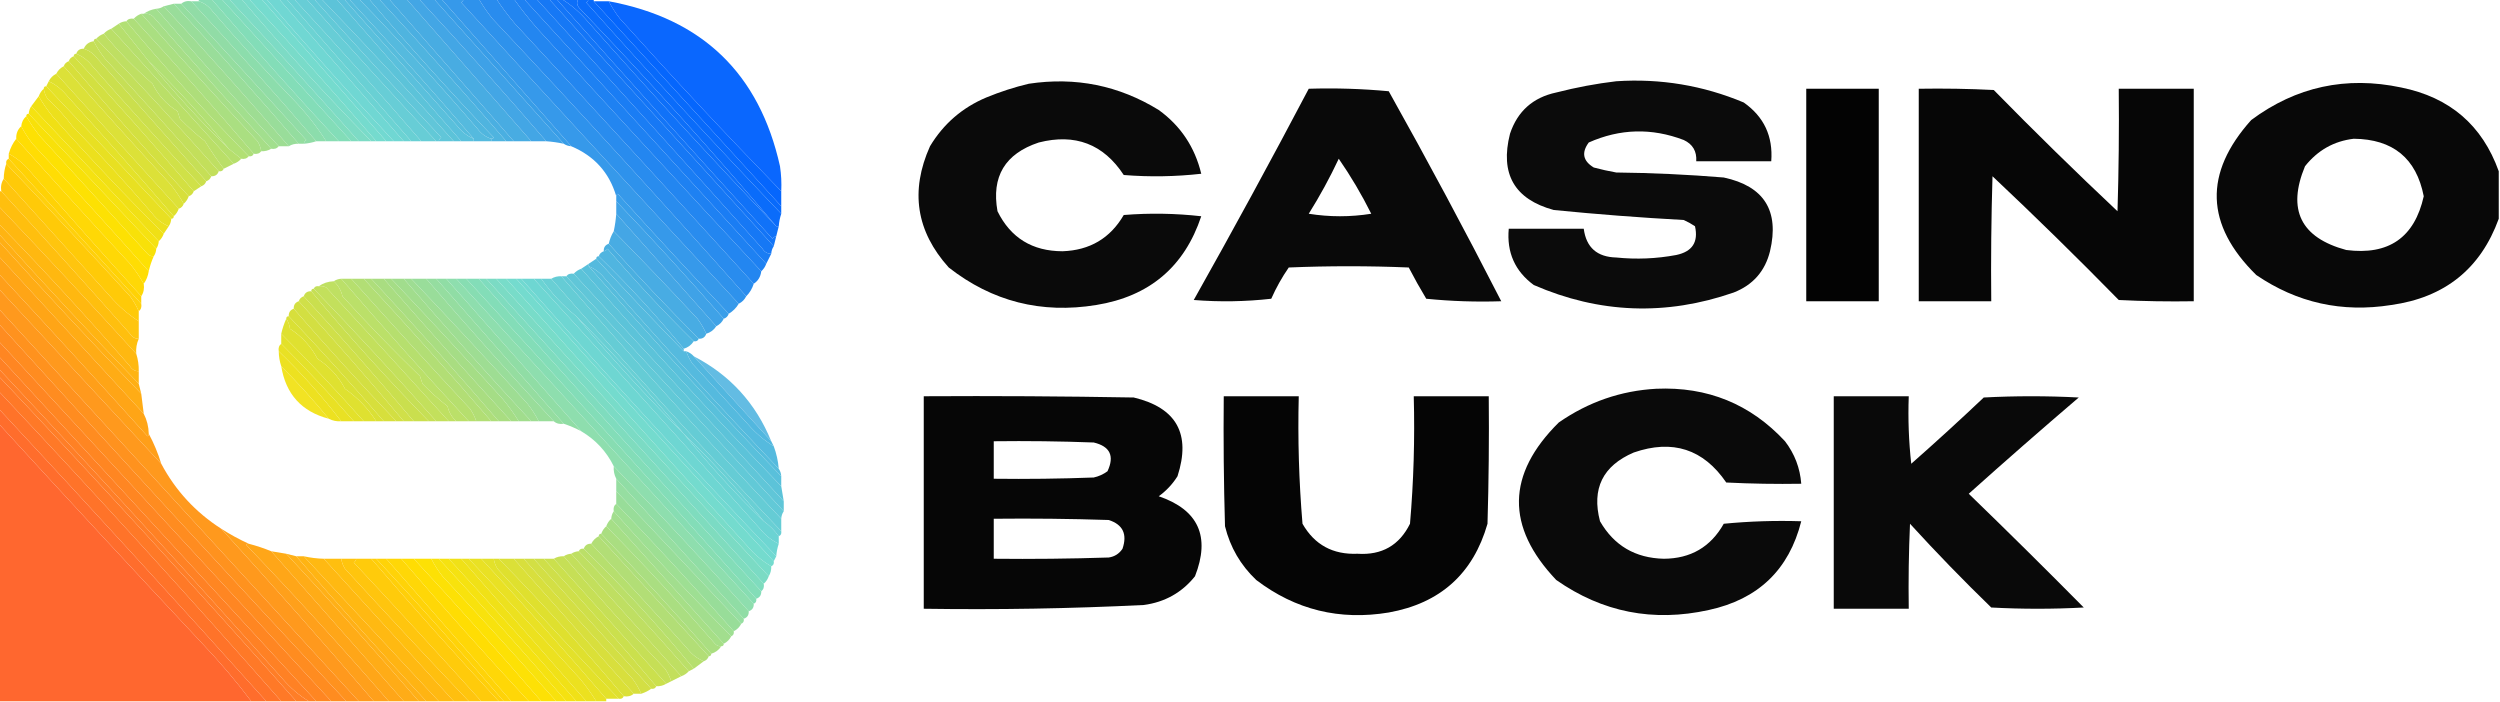 <svg width="1000" height="281" viewBox="0 0 1000 281" fill="none" xmlns="http://www.w3.org/2000/svg">
<g clip-path="url(#clip0_1631_16)">
<path opacity="0.983" fill-rule="evenodd" clip-rule="evenodd" d="M79.5 0.5C79.5 0.167 79.5 -0.167 79.5 -0.5C81.167 -0.5 82.833 -0.5 84.5 -0.5C101.129 18.798 118.129 37.798 135.5 56.5C133.833 56.5 132.167 56.5 130.5 56.5C126.618 50.439 122.118 44.773 117 39.5C105.965 28.133 95.298 16.466 85 4.5C83.549 2.536 81.716 1.203 79.5 0.5Z" fill="#87DCB2"/>
<path opacity="0.994" fill-rule="evenodd" clip-rule="evenodd" d="M84.5 -0.5C85.833 -0.5 87.167 -0.5 88.5 -0.5C105.89 18.552 123.223 37.552 140.5 56.5C138.833 56.5 137.167 56.5 135.5 56.5C118.129 37.798 101.129 18.798 84.5 -0.5Z" fill="#83DDB8"/>
<path opacity="0.99" fill-rule="evenodd" clip-rule="evenodd" d="M88.5 -0.5C89.5 -0.5 90.5 -0.5 91.5 -0.5C109.048 18.228 126.381 37.228 143.5 56.5C142.5 56.5 141.5 56.5 140.5 56.5C123.223 37.552 105.89 18.552 88.5 -0.5Z" fill="#7FDCBE"/>
<path opacity="0.982" fill-rule="evenodd" clip-rule="evenodd" d="M91.5 -0.5C93.167 -0.5 94.833 -0.5 96.5 -0.5C113.152 19.151 130.485 38.151 148.5 56.5C146.833 56.5 145.167 56.5 143.5 56.5C126.381 37.228 109.048 18.228 91.5 -0.5Z" fill="#7BDBC4"/>
<path opacity="0.991" fill-rule="evenodd" clip-rule="evenodd" d="M96.5 -0.5C97.5 -0.5 98.5 -0.5 99.5 -0.5C116.871 18.202 133.871 37.202 150.5 56.5C149.833 56.5 149.167 56.5 148.5 56.5C130.485 38.151 113.152 19.151 96.5 -0.5Z" fill="#78DBC9"/>
<path opacity="0.986" fill-rule="evenodd" clip-rule="evenodd" d="M99.5 -0.5C101.167 -0.5 102.833 -0.5 104.5 -0.5C121.167 18.5 137.833 37.5 154.5 56.5C153.167 56.5 151.833 56.5 150.5 56.5C133.871 37.202 116.871 18.202 99.5 -0.5Z" fill="#74DBCE"/>
<path opacity="0.985" fill-rule="evenodd" clip-rule="evenodd" d="M104.5 -0.5C105.167 -0.5 105.833 -0.5 106.5 -0.5C123.129 18.798 140.129 37.798 157.5 56.5C156.5 56.5 155.5 56.5 154.5 56.5C137.833 37.5 121.167 18.5 104.5 -0.5Z" fill="#71D9D1"/>
<path opacity="0.988" fill-rule="evenodd" clip-rule="evenodd" d="M106.5 -0.5C108.167 -0.5 109.833 -0.5 111.5 -0.5C128.167 18.5 144.833 37.5 161.5 56.5C160.167 56.5 158.833 56.5 157.5 56.5C140.129 37.798 123.129 18.798 106.5 -0.5Z" fill="#6ED6D2"/>
<path opacity="0.986" fill-rule="evenodd" clip-rule="evenodd" d="M111.5 -0.5C112.5 -0.5 113.5 -0.5 114.5 -0.5C131.167 18.5 147.833 37.5 164.5 56.5C163.5 56.5 162.5 56.5 161.5 56.5C144.833 37.5 128.167 18.5 111.5 -0.5Z" fill="#6BD3D3"/>
<path opacity="0.986" fill-rule="evenodd" clip-rule="evenodd" d="M114.5 -0.5C115.5 -0.5 116.5 -0.5 117.5 -0.5C134.871 18.202 151.871 37.202 168.5 56.5C167.167 56.5 165.833 56.5 164.5 56.5C147.833 37.5 131.167 18.5 114.5 -0.5Z" fill="#68D0D4"/>
<path opacity="0.984" fill-rule="evenodd" clip-rule="evenodd" d="M117.5 -0.5C119.167 -0.5 120.833 -0.5 122.5 -0.5C139.619 18.772 156.952 37.772 174.5 56.5C172.5 56.5 170.5 56.5 168.5 56.5C151.871 37.202 134.871 18.202 117.5 -0.5Z" fill="#65CCD5"/>
<path opacity="0.993" fill-rule="evenodd" clip-rule="evenodd" d="M122.5 -0.5C123.5 -0.5 124.5 -0.5 125.5 -0.5C142.294 18.13 159.294 36.63 176.5 55C175.944 55.383 175.611 55.883 175.5 56.5C175.167 56.5 174.833 56.5 174.5 56.5C156.952 37.772 139.619 18.772 122.5 -0.5Z" fill="#62C9D7"/>
<path opacity="0.983" fill-rule="evenodd" clip-rule="evenodd" d="M125.5 -0.5C126.5 -0.5 127.5 -0.5 128.5 -0.5C146.534 18.199 164.201 37.199 181.5 56.5C179.5 56.5 177.5 56.5 175.5 56.5C175.611 55.883 175.944 55.383 176.5 55C159.294 36.63 142.294 18.13 125.5 -0.5Z" fill="#5FC5D8"/>
<path opacity="0.991" fill-rule="evenodd" clip-rule="evenodd" d="M128.5 -0.5C130.5 -0.5 132.5 -0.5 134.5 -0.5C151.167 18.5 167.833 37.5 184.5 56.5C183.5 56.5 182.5 56.5 181.5 56.5C164.201 37.199 146.534 18.199 128.5 -0.5Z" fill="#5BC2D9"/>
<path opacity="0.983" fill-rule="evenodd" clip-rule="evenodd" d="M134.5 -0.5C135.5 -0.5 136.5 -0.5 137.5 -0.5C152.659 16.468 167.826 33.468 183 50.5C184.777 52.79 186.944 54.457 189.5 55.5C189.5 55.833 189.5 56.167 189.5 56.5C187.833 56.5 186.167 56.5 184.5 56.5C167.833 37.5 151.167 18.5 134.5 -0.5Z" fill="#58BFDB"/>
<path opacity="0.996" fill-rule="evenodd" clip-rule="evenodd" d="M137.5 -0.5C138.167 -0.5 138.833 -0.5 139.5 -0.5C156.538 17.869 173.204 36.535 189.5 55.5C186.944 54.457 184.777 52.79 183 50.5C167.826 33.468 152.659 16.468 137.5 -0.5Z" fill="#56BCDC"/>
<path opacity="0.984" fill-rule="evenodd" clip-rule="evenodd" d="M139.5 -0.5C140.833 -0.5 142.167 -0.5 143.5 -0.5C159.808 16.312 175.641 33.645 191 51.5C192.451 53.464 194.284 54.797 196.5 55.5C196.5 55.833 196.5 56.167 196.5 56.5C194.167 56.5 191.833 56.5 189.5 56.5C189.5 56.167 189.5 55.833 189.5 55.5C173.204 36.535 156.538 17.869 139.5 -0.5Z" fill="#53B9DD"/>
<path opacity="0.993" fill-rule="evenodd" clip-rule="evenodd" d="M143.5 -0.5C144.833 -0.5 146.167 -0.5 147.5 -0.5C163.567 18.408 180.234 36.908 197.5 55C197.272 55.399 196.938 55.565 196.5 55.5C194.284 54.797 192.451 53.464 191 51.5C175.641 33.645 159.808 16.312 143.5 -0.5Z" fill="#50B6DE"/>
<path opacity="0.987" fill-rule="evenodd" clip-rule="evenodd" d="M147.5 -0.5C148.833 -0.5 150.167 -0.5 151.5 -0.5C168.893 18.222 185.893 37.222 202.5 56.5C200.5 56.5 198.5 56.5 196.5 56.5C196.5 56.167 196.5 55.833 196.5 55.5C196.938 55.565 197.272 55.399 197.5 55C180.234 36.908 163.567 18.408 147.5 -0.5Z" fill="#4DB3DF"/>
<path opacity="0.994" fill-rule="evenodd" clip-rule="evenodd" d="M151.5 -0.5C152.833 -0.5 154.167 -0.5 155.5 -0.5C172.167 18.5 188.833 37.5 205.5 56.5C204.5 56.5 203.5 56.5 202.5 56.5C185.893 37.222 168.893 18.222 151.5 -0.5Z" fill="#4AAFE1"/>
<path opacity="0.987" fill-rule="evenodd" clip-rule="evenodd" d="M155.5 -0.5C157.833 -0.5 160.167 -0.5 162.5 -0.5C179.167 18.5 195.833 37.5 212.5 56.5C210.167 56.5 207.833 56.5 205.5 56.5C188.833 37.5 172.167 18.5 155.5 -0.5Z" fill="#46ABE2"/>
<path opacity="0.988" fill-rule="evenodd" clip-rule="evenodd" d="M162.5 -0.5C164.167 -0.5 165.833 -0.5 167.5 -0.5C184.893 18.222 201.893 37.222 218.5 56.5C216.5 56.5 214.5 56.5 212.5 56.5C195.833 37.5 179.167 18.5 162.5 -0.5Z" fill="#41A5E4"/>
<path opacity="0.988" fill-rule="evenodd" clip-rule="evenodd" d="M167.5 -0.5C169.5 -0.5 171.5 -0.5 173.5 -0.5C190.833 18.833 208.167 38.167 225.5 57.5C223.194 57.007 220.861 56.674 218.5 56.5C201.893 37.222 184.893 18.222 167.5 -0.5Z" fill="#3CA0E6"/>
<path opacity="0.994" fill-rule="evenodd" clip-rule="evenodd" d="M173.5 -0.5C174.5 -0.5 175.5 -0.5 176.5 -0.5C193.811 19.147 211.144 38.814 228.5 58.5C227.391 58.443 226.391 58.11 225.5 57.5C208.167 38.167 190.833 18.833 173.5 -0.5Z" fill="#389DE7"/>
<path opacity="0.988" fill-rule="evenodd" clip-rule="evenodd" d="M176.5 -0.5C179.5 -0.5 182.5 -0.5 185.5 -0.5C185.389 0.117 185.056 0.617 184.5 1C221.366 41.363 258.366 81.53 295.5 121.5C294.5 123.167 293.167 124.5 291.5 125.5C276.866 110.03 262.366 94.363 248 78.5C247.31 77.262 246.81 77.262 246.5 78.5C243.724 69.051 237.724 62.384 228.5 58.5C211.144 38.814 193.811 19.147 176.5 -0.5Z" fill="#3498E9"/>
<path opacity="0.997" fill-rule="evenodd" clip-rule="evenodd" d="M185.5 -0.5C187.5 -0.5 189.5 -0.5 191.5 -0.5C193.087 2.268 194.92 4.935 197 7.5C231.408 44.071 265.242 81.071 298.5 118.5C297.833 119.833 296.833 120.833 295.5 121.5C258.366 81.53 221.366 41.363 184.5 1C185.056 0.617 185.389 0.117 185.5 -0.5Z" fill="#2E92EC"/>
<path opacity="0.996" fill-rule="evenodd" clip-rule="evenodd" d="M191.5 -0.5C193.833 -0.5 196.167 -0.5 198.5 -0.5C200.759 2.938 203.259 6.271 206 9.5C238.039 44.037 269.873 78.704 301.5 113.5C300.89 115.434 299.89 117.101 298.5 118.5C265.242 81.071 231.408 44.071 197 7.5C194.92 4.935 193.087 2.268 191.5 -0.5Z" fill="#298CEE"/>
<path opacity="0.995" fill-rule="evenodd" clip-rule="evenodd" d="M198.5 -0.5C200.833 -0.5 203.167 -0.5 205.5 -0.5C208.429 3.606 211.596 7.606 215 11.5C244.699 44.03 274.533 76.363 304.5 108.5C304.25 110.674 303.25 112.341 301.5 113.5C269.873 78.704 238.039 44.037 206 9.5C203.259 6.271 200.759 2.938 198.5 -0.5Z" fill="#2386F0"/>
<path opacity="0.996" fill-rule="evenodd" clip-rule="evenodd" d="M205.5 -0.5C206.833 -0.5 208.167 -0.5 209.5 -0.5C241.862 34.859 274.195 70.193 306.5 105.5C306.068 106.71 305.401 107.71 304.5 108.5C274.533 76.363 244.699 44.03 215 11.5C211.596 7.606 208.429 3.606 205.5 -0.5Z" fill="#1E81F2"/>
<path opacity="0.995" fill-rule="evenodd" clip-rule="evenodd" d="M209.5 -0.5C211.167 -0.5 212.833 -0.5 214.5 -0.5C244.829 32.664 274.996 65.997 305 99.5C305.816 100.823 306.983 101.489 308.5 101.5C307.833 102.833 307.167 104.167 306.5 105.5C274.195 70.193 241.862 34.859 209.5 -0.5Z" fill="#1A7DF4"/>
<path opacity="0.994" fill-rule="evenodd" clip-rule="evenodd" d="M214.5 -0.5C216.167 -0.5 217.833 -0.5 219.5 -0.5C249.528 32.526 279.528 65.526 309.5 98.5C308.89 99.391 308.557 100.391 308.5 101.5C306.983 101.489 305.816 100.823 305 99.5C274.996 65.997 244.829 32.664 214.5 -0.5Z" fill="#1678F5"/>
<path opacity="0.994" fill-rule="evenodd" clip-rule="evenodd" d="M219.5 -0.5C220.5 -0.5 221.5 -0.5 222.5 -0.5C251.084 31.625 279.918 63.625 309 95.5C309.383 94.944 309.883 94.611 310.5 94.5C310.167 95.833 309.833 97.167 309.5 98.5C279.528 65.526 249.528 32.526 219.5 -0.5Z" fill="#1375F7"/>
<path opacity="0.998" fill-rule="evenodd" clip-rule="evenodd" d="M222.5 -0.5C223.167 -0.5 223.833 -0.5 224.5 -0.5C228.374 1.859 231.874 4.859 235 8.5C259.665 36.33 284.831 63.663 310.5 90.5C310.833 90.5 311.167 90.5 311.5 90.5C311.167 91.833 310.833 93.167 310.5 94.5C309.883 94.611 309.383 94.944 309 95.5C279.918 63.625 251.084 31.625 222.5 -0.5Z" fill="#1072F8"/>
<path opacity="0.993" fill-rule="evenodd" clip-rule="evenodd" d="M231.501 -0.5C232.834 -0.5 234.168 -0.5 235.501 -0.5C235.39 0.117 235.057 0.617 234.501 1C259.999 29.663 285.999 57.83 312.501 85.5C311.963 87.117 311.63 88.784 311.501 90.5C311.168 90.5 310.834 90.5 310.501 90.5C285.303 60.793 259.137 31.793 232.001 3.5C230.667 2.122 230.5 0.789 231.501 -0.5Z" fill="#0A6CFA"/>
<path opacity="0.991" fill-rule="evenodd" clip-rule="evenodd" d="M235.5 -0.5C236.167 -0.5 236.833 -0.5 237.5 -0.5C237.5 -0.167 237.5 0.167 237.5 0.5C262.528 27.859 287.528 55.193 312.5 82.5C312.5 83.5 312.5 84.5 312.5 85.5C285.998 57.83 259.998 29.663 234.5 1C235.056 0.617 235.389 0.117 235.5 -0.5Z" fill="#0769FB"/>
<path opacity="0.995" fill-rule="evenodd" clip-rule="evenodd" d="M76.5 0.5C77.5 0.5 78.5 0.5 79.5 0.5C81.716 1.203 83.549 2.536 85 4.5C95.298 16.466 105.965 28.133 117 39.5C122.118 44.773 126.618 50.439 130.5 56.5C129.167 56.5 127.833 56.5 126.5 56.5C110.204 37.535 93.537 18.869 76.5 0.5Z" fill="#8CDDAC"/>
<path opacity="0.991" fill-rule="evenodd" clip-rule="evenodd" d="M237.5 0.5C239.5 0.5 241.5 0.5 243.5 0.5C244.75 2.932 246.25 5.266 248 7.5C269.052 30.955 290.552 53.955 312.5 76.5C312.5 78.5 312.5 80.5 312.5 82.5C287.528 55.193 262.528 27.859 237.5 0.5Z" fill="#0465FD"/>
<path opacity="0.96" fill-rule="evenodd" clip-rule="evenodd" d="M243.5 0.5C280.918 7.418 303.751 29.419 312 66.5C312.498 69.817 312.665 73.15 312.5 76.5C290.552 53.955 269.052 30.955 248 7.5C246.25 5.266 244.75 2.932 243.5 0.5Z" fill="#0061FE"/>
<path opacity="0.991" fill-rule="evenodd" clip-rule="evenodd" d="M69.5 1.5C86.537 19.869 103.204 38.535 119.5 57.5C118.041 57.433 116.708 57.766 115.5 58.5C99.204 39.535 82.537 20.869 65.5 2.5C66.833 2.167 68.167 1.833 69.5 1.5Z" fill="#98DD99"/>
<path opacity="0.997" fill-rule="evenodd" clip-rule="evenodd" d="M69.5 1.5C70.5 1.5 71.5 1.5 72.5 1.5C89.267 19.498 105.933 37.665 122.5 56C121.944 56.383 121.611 56.883 121.5 57.5C120.833 57.5 120.167 57.5 119.5 57.5C103.204 38.535 86.537 19.869 69.5 1.5Z" fill="#94DD9F"/>
<path opacity="0.991" fill-rule="evenodd" clip-rule="evenodd" d="M72.5 1.5C73.568 0.565 74.901 0.232 76.5 0.5C93.537 18.869 110.204 37.535 126.5 56.5C124.883 57.038 123.216 57.371 121.5 57.5C121.611 56.882 121.944 56.382 122.5 56C105.933 37.665 89.267 19.498 72.5 1.5Z" fill="#90DCA5"/>
<path opacity="0.983" fill-rule="evenodd" clip-rule="evenodd" d="M62.5 3.5C78.462 22.131 94.796 40.464 111.5 58.5C110.791 59.404 109.791 59.737 108.5 59.5C92.837 42.336 77.337 25.002 62 7.5C60.89 5.963 59.39 5.296 57.5 5.5C58.93 4.463 60.597 3.796 62.5 3.5Z" fill="#A1DE8C"/>
<path opacity="0.99" fill-rule="evenodd" clip-rule="evenodd" d="M65.5 2.5C82.537 20.869 99.204 39.535 115.5 58.5C114.167 58.5 112.833 58.5 111.5 58.5C94.796 40.464 78.462 22.131 62.5 3.5C63.609 3.443 64.609 3.11 65.5 2.5Z" fill="#9DDD92"/>
<path opacity="0.992" fill-rule="evenodd" clip-rule="evenodd" d="M56.5 5.501C56.833 5.501 57.167 5.501 57.5 5.501C59.39 5.297 60.89 5.964 62 7.501C77.337 25.003 92.837 42.336 108.5 59.501C107.292 60.235 105.959 60.568 104.5 60.501C104.291 59.079 103.791 57.745 103 56.501C87.293 39.63 71.793 22.63 56.5 5.501Z" fill="#A5DD86"/>
<path opacity="0.988" fill-rule="evenodd" clip-rule="evenodd" d="M56.5 5.5C71.793 22.63 87.293 39.63 103 56.5C103.791 57.745 104.291 59.078 104.5 60.5C103.791 61.404 102.791 61.737 101.5 61.5C85.871 43.203 69.871 25.203 53.5 7.5C54.291 6.599 55.291 5.932 56.5 5.5Z" fill="#A9DE80"/>
<path opacity="0.991" fill-rule="evenodd" clip-rule="evenodd" d="M50.5 8.5C51.209 7.596 52.209 7.262 53.5 7.5C69.871 25.202 85.871 43.202 101.5 61.5C101.158 62.338 100.492 62.671 99.5 62.5C82.402 45.075 66.069 27.075 50.5 8.5Z" fill="#ADDE79"/>
<path opacity="0.992" fill-rule="evenodd" clip-rule="evenodd" d="M50.5 8.5C66.069 27.075 82.402 45.075 99.5 62.5C98.791 63.404 97.791 63.737 96.5 63.5C94.833 62.167 93.167 60.833 91.5 59.5C81.564 47.228 70.898 35.562 59.5 24.5C55.524 19.519 51.524 14.519 47.5 9.5C48.391 8.89 49.391 8.557 50.5 8.5Z" fill="#B1DF73"/>
<path fill-rule="evenodd" clip-rule="evenodd" d="M224.5 -0.5C226.833 -0.5 229.167 -0.5 231.5 -0.5C230.499 0.789 230.666 2.122 232 3.5C259.136 31.793 285.302 60.793 310.5 90.5C284.831 63.663 259.665 36.33 235 8.5C231.874 4.859 228.374 1.859 224.5 -0.5Z" fill="#0D6FF9"/>
<path opacity="0.989" fill-rule="evenodd" clip-rule="evenodd" d="M47.5 9.5C51.524 14.519 55.524 19.519 59.5 24.5C69.436 36.772 80.102 48.438 91.5 59.5C93.167 60.833 94.833 62.167 96.5 63.5C95.71 64.401 94.71 65.068 93.5 65.5C77.167 47.5 60.833 29.5 44.5 11.5C45.5 10.833 46.5 10.167 47.5 9.5Z" fill="#B6DF6C"/>
<path opacity="0.99" fill-rule="evenodd" clip-rule="evenodd" d="M44.5 11.5C60.833 29.5 77.167 47.5 93.5 65.5C92.167 66.167 90.833 66.833 89.5 67.5C86.878 64.022 84.378 60.355 82 56.5C78.478 53.734 75.145 50.734 72 47.5C71.667 46.5 71.333 45.5 71 44.5C66.589 41.759 63.256 38.092 61 33.5C53.912 27.265 47.412 20.598 41.5 13.5C42.291 12.599 43.291 11.932 44.5 11.5Z" fill="#BADF67"/>
<path opacity="0.986" fill-rule="evenodd" clip-rule="evenodd" d="M41.5 13.5C47.412 20.598 53.912 27.265 61 33.5C63.256 38.092 66.589 41.759 71 44.5C71.333 45.5 71.667 46.5 72 47.5C75.145 50.734 78.478 53.734 82 56.5C84.378 60.355 86.878 64.022 89.5 67.5C89.158 68.338 88.492 68.672 87.5 68.5C71.506 50.507 55.173 32.84 38.5 15.5C39.291 14.599 40.291 13.932 41.5 13.5Z" fill="#BEDF60"/>
<path opacity="0.991" fill-rule="evenodd" clip-rule="evenodd" d="M38.5 15.5C55.173 32.84 71.506 50.507 87.5 68.5C87.027 69.906 86.027 70.573 84.5 70.5C70.562 54.724 56.396 39.057 42 23.5C40.25 21.266 38.75 18.932 37.5 16.5C37.5 15.833 37.833 15.5 38.5 15.5Z" fill="#C2DF5A"/>
<path opacity="0.985" fill-rule="evenodd" clip-rule="evenodd" d="M37.5 16.5C38.75 18.932 40.25 21.266 42 23.5C56.396 39.057 70.562 54.724 84.5 70.5C84.167 71.5 83.5 72.167 82.5 72.5C68.015 56.23 53.515 39.897 39 23.5C37.549 21.536 35.716 20.203 33.5 19.5C34.262 17.738 35.596 16.738 37.5 16.5Z" fill="#C6DF54"/>
<path opacity="0.998" fill-rule="evenodd" clip-rule="evenodd" d="M33.5 19.502C35.716 20.204 37.549 21.537 39 23.502C53.515 39.898 68.015 56.231 82.5 72.501C82.167 73.501 81.5 74.168 80.5 74.501C65.774 58.722 51.274 42.722 37 26.502C35.223 24.212 33.056 22.545 30.5 21.502C30.973 20.095 31.973 19.428 33.5 19.502Z" fill="#CBDF4D"/>
<path opacity="0.992" fill-rule="evenodd" clip-rule="evenodd" d="M30.5 21.5C33.056 22.543 35.223 24.21 37 26.5C51.274 42.721 65.774 58.721 80.5 74.5C79.5 75.167 78.5 75.833 77.5 76.5C61.894 58.222 45.894 40.222 29.5 22.5C29.5 21.833 29.833 21.5 30.5 21.5Z" fill="#CFE047"/>
<path fill-rule="evenodd" clip-rule="evenodd" d="M29.5 22.5C45.894 40.222 61.894 58.222 77.5 76.5C77.167 77.5 76.5 78.167 75.5 78.5C59.106 60.778 43.106 42.778 27.5 24.5C27.833 23.5 28.5 22.833 29.5 22.5Z" fill="#D3E041"/>
<path opacity="0.993" fill-rule="evenodd" clip-rule="evenodd" d="M27.5 24.5C43.106 42.778 59.106 60.778 75.5 78.5C75.068 79.71 74.401 80.71 73.5 81.5C71.913 78.732 70.079 76.065 68 73.5C53.604 57.943 39.438 42.276 25.5 26.5C25.833 25.5 26.5 24.833 27.5 24.5Z" fill="#D7DF3B"/>
<path fill-rule="evenodd" clip-rule="evenodd" d="M59.5 24.5C70.898 35.562 81.564 47.228 91.5 59.5C80.102 48.438 69.436 36.772 59.5 24.5Z" fill="#B4DF6F"/>
<path opacity="0.983" fill-rule="evenodd" clip-rule="evenodd" d="M25.5 26.5C39.438 42.276 53.604 57.943 68 73.5C70.079 76.065 71.913 78.732 73.5 81.5C73.167 82.5 72.5 83.167 71.5 83.5C55.138 65.474 38.805 47.474 22.5 29.5C23.167 28.167 24.167 27.167 25.5 26.5Z" fill="#DBE035"/>
<path opacity="0.999" fill-rule="evenodd" clip-rule="evenodd" d="M22.5 29.5C38.805 47.474 55.138 65.474 71.5 83.5C71.068 84.71 70.401 85.71 69.5 86.5C55.583 70.375 41.417 54.375 27 38.5C24.894 35.882 22.394 33.882 19.5 32.5C20.167 31.167 21.167 30.167 22.5 29.5Z" fill="#DFE02E"/>
<path opacity="0.992" fill-rule="evenodd" clip-rule="evenodd" d="M19.5 32.5C22.394 33.882 24.894 35.882 27 38.5C41.417 54.375 55.583 70.375 69.5 86.5C69.5 87.167 69.167 87.5 68.5 87.5C51.833 69.833 35.167 52.167 18.5 34.5C18.833 33.833 19.167 33.167 19.5 32.5Z" fill="#E3E128"/>
<path opacity="0.955" fill-rule="evenodd" clip-rule="evenodd" d="M646.5 32.5C664.2 31.336 681.2 34.17 697.5 41C705.594 46.691 709.26 54.524 708.5 64.5C698.5 64.5 688.5 64.5 678.5 64.5C678.755 60.508 677.089 57.675 673.5 56C660.675 51.108 648.009 51.441 635.5 57C632.512 61.049 633.178 64.382 637.5 67C640.471 67.795 643.471 68.461 646.5 69C660.865 69.153 675.198 69.82 689.5 71C705.659 74.474 711.826 84.307 708 100.5C706.025 108.477 701.192 113.977 693.5 117C666.407 126.42 639.741 125.42 613.5 114C605.979 108.451 602.646 100.951 603.5 91.5C613.5 91.5 623.5 91.5 633.5 91.5C634.48 98.974 638.813 102.807 646.5 103C654.555 103.822 662.555 103.488 670.5 102C676.917 100.657 679.417 96.824 678 90.5C676.581 89.54 675.081 88.707 673.5 88C656.152 87.053 638.819 85.72 621.5 84C605.761 79.704 599.928 69.537 604 53.5C607.007 44.495 613.173 38.995 622.5 37C630.541 34.941 638.541 33.441 646.5 32.5Z" fill="black"/>
<path opacity="0.96" fill-rule="evenodd" clip-rule="evenodd" d="M411.5 33.501C430.211 30.676 447.544 34.176 463.5 44.001C472.264 50.342 477.931 58.842 480.5 69.501C470.183 70.666 459.849 70.833 449.5 70.001C441.385 57.624 430.051 53.291 415.5 57.001C402.002 61.476 396.502 70.643 399 84.501C404.254 95.139 412.921 100.472 425 100.501C435.928 100.128 444.094 95.294 449.5 86.001C459.849 85.169 470.183 85.335 480.5 86.501C473.766 106.721 459.766 118.555 438.5 122.001C416.526 125.591 396.859 120.591 379.5 107.001C366.477 92.554 363.977 76.387 372 58.501C377.377 49.561 384.877 43.061 394.5 39.001C400.137 36.683 405.803 34.85 411.5 33.501Z" fill="black"/>
<path opacity="0.966" fill-rule="evenodd" clip-rule="evenodd" d="M999.499 68.5C999.499 74.834 999.499 81.167 999.499 87.5C992.241 107.502 977.908 119.002 956.499 122C936.821 125.133 918.821 121.133 902.499 110C882.103 89.923 881.437 69.256 900.499 48C918.454 34.67 938.454 30.337 960.499 35C979.916 38.931 992.916 50.098 999.499 68.5ZM941.499 55.5C957.207 55.658 966.541 63.325 969.499 78.5C965.809 95.026 955.476 102.192 938.499 100C920.282 95.067 914.782 83.9 921.999 66.5C927.069 60.106 933.569 56.439 941.499 55.5Z" fill="black"/>
<path opacity="0.996" fill-rule="evenodd" clip-rule="evenodd" d="M18.5 34.5C35.167 52.167 51.833 69.833 68.5 87.5C68.443 88.609 68.11 89.609 67.5 90.5C64.944 89.457 62.777 87.79 61 85.5C50.702 73.534 40.035 61.867 29 50.5C26.036 46.534 22.703 42.867 19 39.5C18.209 38.255 17.709 36.922 17.5 35.5C17.5 34.833 17.833 34.5 18.5 34.5Z" fill="#E8E022"/>
<path opacity="0.964" fill-rule="evenodd" clip-rule="evenodd" d="M523.5 35.499C534.187 35.167 544.854 35.501 555.5 36.499C571.054 64.278 586.054 92.278 600.5 120.499C590.478 120.831 580.478 120.498 570.5 119.499C568.04 115.413 565.707 111.246 563.5 106.999C547.5 106.332 531.5 106.332 515.5 106.999C512.787 110.923 510.453 115.09 508.5 119.499C498.183 120.665 487.849 120.831 477.5 119.999C493.239 92.018 508.573 63.852 523.5 35.499ZM535.5 63.499C540.311 70.44 544.644 77.773 548.5 85.499C540.167 86.833 531.833 86.833 523.5 85.499C527.958 78.385 531.958 71.052 535.5 63.499Z" fill="black"/>
<path opacity="0.988" fill-rule="evenodd" clip-rule="evenodd" d="M722.5 35.5C732.167 35.5 741.833 35.5 751.5 35.5C751.5 63.833 751.5 92.167 751.5 120.5C741.833 120.5 732.167 120.5 722.5 120.5C722.5 92.167 722.5 63.833 722.5 35.5Z" fill="black"/>
<path opacity="0.974" fill-rule="evenodd" clip-rule="evenodd" d="M767.5 35.5C777.506 35.333 787.506 35.5 797.5 36C813.695 52.529 830.195 68.696 847 84.5C847.5 68.17 847.667 51.837 847.5 35.5C857.5 35.5 867.5 35.5 877.5 35.5C877.5 63.833 877.5 92.167 877.5 120.5C867.494 120.666 857.494 120.5 847.5 120C830.972 103.138 814.138 86.638 797 70.5C796.5 87.163 796.333 103.83 796.5 120.5C786.833 120.5 777.167 120.5 767.5 120.5C767.5 92.167 767.5 63.833 767.5 35.5Z" fill="black"/>
<path opacity="0.99" fill-rule="evenodd" clip-rule="evenodd" d="M17.5 35.5C17.709 36.922 18.209 38.255 19 39.5C22.703 42.867 26.036 46.534 29 50.5C40.035 61.867 50.702 73.534 61 85.5C62.777 87.79 64.944 89.457 67.5 90.5C66.833 91.5 66.167 92.5 65.5 93.5C50.236 78.364 35.403 62.698 21 46.5C18.921 43.935 17.087 41.268 15.5 38.5C15.932 37.291 16.599 36.291 17.5 35.5Z" fill="#ECE01C"/>
<path opacity="0.993" fill-rule="evenodd" clip-rule="evenodd" d="M15.5 38.5C17.087 41.268 18.921 43.935 21 46.5C35.403 62.698 50.236 78.364 65.5 93.5C65.068 94.71 64.401 95.71 63.5 96.5C46.5 78.5 29.5 60.5 12.5 42.5C13.512 41.128 14.512 39.795 15.5 38.5Z" fill="#F0E015"/>
<path opacity="0.988" fill-rule="evenodd" clip-rule="evenodd" d="M12.5 42.5C29.5 60.5 46.5 78.5 63.5 96.5C63.443 97.609 63.11 98.609 62.5 99.5C45.5 81.5 28.5 63.5 11.5 45.5C11.557 44.391 11.89 43.391 12.5 42.5Z" fill="#F4E10F"/>
<path opacity="0.993" fill-rule="evenodd" clip-rule="evenodd" d="M11.5 45.5C28.5 63.5 45.5 81.5 62.5 99.5C62.443 100.609 62.11 101.609 61.5 102.5C60.504 102.586 59.671 102.252 59 101.5C44.667 85.833 30.333 70.167 16 54.5C13.921 51.935 12.087 49.268 10.5 46.5C10.5 45.833 10.833 45.5 11.5 45.5Z" fill="#F8E109"/>
<path opacity="0.991" fill-rule="evenodd" clip-rule="evenodd" d="M10.5 46.5C12.087 49.268 13.921 51.935 16 54.5C30.333 70.167 44.667 85.833 59 101.5C59.671 102.252 60.504 102.586 61.5 102.5C60.637 104.421 59.971 106.421 59.5 108.5C44.235 91.396 28.735 74.396 13 57.5C11.25 55.266 9.75 52.932 8.5 50.5C8.66 48.847 9.326 47.514 10.5 46.5Z" fill="#FDE102"/>
<path opacity="0.982" fill-rule="evenodd" clip-rule="evenodd" d="M8.5 50.5C9.75 52.932 11.25 55.266 13 57.5C28.735 74.396 44.234 91.396 59.5 108.5C59.204 110.403 58.537 112.07 57.5 113.5C55.912 110.732 54.079 108.065 52 105.5C36.626 88.963 21.46 72.296 6.5 55.5C6.402 53.447 7.068 51.78 8.5 50.5Z" fill="#FFDD01"/>
<path opacity="0.987" fill-rule="evenodd" clip-rule="evenodd" d="M6.5 55.5C21.46 72.296 36.627 88.963 52 105.5C54.08 108.065 55.913 110.732 57.5 113.5C57.785 115.415 57.451 117.081 56.5 118.5C41.503 102.002 26.67 85.335 12 68.5C9.564 65.553 6.731 63.22 3.5 61.5C4.13 59.25 5.13 57.25 6.5 55.5Z" fill="#FFD704"/>
<path opacity="0.993" fill-rule="evenodd" clip-rule="evenodd" d="M3.5 61.5C6.731 63.22 9.564 65.553 12 68.5C26.67 85.335 41.503 102.002 56.5 118.5C56.5 119.5 56.5 120.5 56.5 121.5C38.833 102.167 21.167 82.833 3.5 63.5C3.5 62.833 3.5 62.167 3.5 61.5Z" fill="#FFD205"/>
<path opacity="0.975" fill-rule="evenodd" clip-rule="evenodd" d="M3.501 63.5C21.168 82.833 38.834 102.167 56.501 121.5C56.738 122.791 56.405 123.791 55.501 124.5C54.589 122.405 53.422 120.405 52.001 118.5C35.635 100.636 19.134 82.97 2.501 65.5C2.329 64.508 2.663 63.842 3.501 63.5Z" fill="#FFCF07"/>
<path opacity="0.994" fill-rule="evenodd" clip-rule="evenodd" d="M2.5 65.5C19.134 82.97 35.634 100.636 52 118.5C53.421 120.405 54.588 122.405 55.5 124.5C55.5 125.833 55.5 127.167 55.5 128.5C51.263 125.772 47.429 122.439 44 118.5C29.826 102.801 15.659 87.135 1.5 71.5C1.517 69.435 1.85 67.435 2.5 65.5Z" fill="#FFCA08"/>
<path opacity="0.981" fill-rule="evenodd" clip-rule="evenodd" d="M1.501 71.5C15.66 87.135 29.827 102.801 44.001 118.5C47.43 122.439 51.263 125.772 55.501 128.5C55.501 130.833 55.501 133.167 55.501 135.5C53.983 135.489 52.816 134.823 52.001 133.5C34.997 114.331 17.83 95.331 0.501 76.5C0.216 74.585 0.549 72.919 1.501 71.5Z" fill="#FFC40B"/>
<path opacity="0.991" fill-rule="evenodd" clip-rule="evenodd" d="M-0.5 76.5C-0.167 76.5 0.167 76.5 0.5 76.5C17.829 95.331 34.996 114.331 52 133.5C52.816 134.823 53.983 135.489 55.5 135.5C54.659 137.379 54.325 139.379 54.5 141.5C36.399 121.643 18.065 101.976 -0.5 82.5C-0.5 80.5 -0.5 78.5 -0.5 76.5Z" fill="#FFBE0D"/>
<path opacity="0.992" fill-rule="evenodd" clip-rule="evenodd" d="M291.5 125.499C291.167 126.499 290.5 127.166 289.5 127.499C275.507 111.507 261.174 95.84 246.5 80.499C246.5 79.832 246.5 79.166 246.5 78.499C246.81 77.261 247.31 77.261 248 78.499C262.366 94.362 276.866 110.029 291.5 125.499Z" fill="#389DE8"/>
<path opacity="0.984" fill-rule="evenodd" clip-rule="evenodd" d="M246.5 80.5C261.174 95.841 275.507 111.508 289.5 127.5C288.833 128.833 287.833 129.833 286.5 130.5C273.138 115.474 259.805 100.474 246.5 85.5C246.5 83.833 246.5 82.167 246.5 80.5Z" fill="#3CA0E6"/>
<path opacity="0.989" fill-rule="evenodd" clip-rule="evenodd" d="M-0.5 82.5C18.065 101.976 36.399 121.643 54.5 141.5C55.219 143.764 55.552 146.097 55.5 148.5C53.983 148.489 52.816 147.823 52 146.5C35.002 127.003 17.502 108.003 -0.5 89.5C-0.5 87.167 -0.5 84.833 -0.5 82.5Z" fill="#FFB80F"/>
<path opacity="0.984" fill-rule="evenodd" clip-rule="evenodd" d="M246.5 85.5C259.805 100.474 273.138 115.474 286.5 130.5C285.564 131.974 284.23 132.974 282.5 133.5C281.588 131.405 280.421 129.405 279 127.5C267.917 115.588 256.751 103.921 245.5 92.5C245.993 90.194 246.326 87.861 246.5 85.5Z" fill="#41A5E4"/>
<path opacity="0.992" fill-rule="evenodd" clip-rule="evenodd" d="M-0.5 89.5C17.502 108.003 35.002 127.003 52 146.5C52.816 147.823 53.983 148.489 55.5 148.5C55.5 150.167 55.5 151.833 55.5 153.5C36.466 133.801 17.8 113.801 -0.5 93.5C-0.5 92.167 -0.5 90.833 -0.5 89.5Z" fill="#FFB311"/>
<path opacity="0.989" fill-rule="evenodd" clip-rule="evenodd" d="M-0.5 93.5C17.8 113.801 36.466 133.801 55.5 153.5C55.833 154.833 56.167 156.167 56.5 157.5C37.133 137.468 18.133 117.135 -0.5 96.5C-0.5 95.5 -0.5 94.5 -0.5 93.5Z" fill="#FFAF13"/>
<path opacity="0.988" fill-rule="evenodd" clip-rule="evenodd" d="M245.5 92.5C256.751 103.921 267.917 115.588 279 127.5C280.421 129.405 281.588 131.405 282.5 133.5C282.027 134.906 281.027 135.573 279.5 135.5C267.134 123.136 255.134 110.469 243.5 97.5C243.893 95.716 244.559 94.049 245.5 92.5Z" fill="#46ABE2"/>
<path opacity="0.991" fill-rule="evenodd" clip-rule="evenodd" d="M-0.5 96.5C18.133 117.135 37.133 137.468 56.5 157.5C56.833 160.167 57.167 162.833 57.5 165.5C38.167 144.5 18.833 123.5 -0.5 102.5C-0.5 100.5 -0.5 98.5 -0.5 96.5Z" fill="#FFAB14"/>
<path opacity="0.997" fill-rule="evenodd" clip-rule="evenodd" d="M243.5 97.5C255.134 110.469 267.134 123.136 279.5 135.5C279.158 136.338 278.492 136.672 277.5 136.5C265.499 124.665 253.999 112.332 243 99.5C242.617 100.056 242.117 100.389 241.5 100.5C241.427 98.973 242.094 97.973 243.5 97.5Z" fill="#4AAFE0"/>
<path opacity="0.98" fill-rule="evenodd" clip-rule="evenodd" d="M277.5 136.5C276.564 137.974 275.23 138.974 273.5 139.5C262.875 126.541 251.542 114.207 239.5 102.5C239.833 101.5 240.5 100.833 241.5 100.5C242.117 100.389 242.617 100.056 243 99.5C253.999 112.332 265.499 124.665 277.5 136.5Z" fill="#4DB3DF"/>
<path opacity="0.993" fill-rule="evenodd" clip-rule="evenodd" d="M-0.5 102.5C18.833 123.5 38.167 144.5 57.5 165.5C58.774 167.993 59.44 170.659 59.5 173.5C59.565 173.938 59.399 174.272 59 174.5C39.301 152.637 19.467 130.971 -0.5 109.5C-0.5 107.167 -0.5 104.833 -0.5 102.5Z" fill="#FFA516"/>
<path opacity="0.988" fill-rule="evenodd" clip-rule="evenodd" d="M238.5 103.5C238.5 102.833 238.833 102.5 239.5 102.5C251.542 114.207 262.875 126.541 273.5 139.5C273.5 139.833 273.5 140.167 273.5 140.5C261.602 128.358 249.935 116.024 238.5 103.5Z" fill="#50B6DE"/>
<path opacity="0.988" fill-rule="evenodd" clip-rule="evenodd" d="M238.5 103.5C249.935 116.024 261.602 128.358 273.5 140.5C273.833 140.5 274.167 140.5 274.5 140.5C275.072 142.255 275.906 143.922 277 145.5C284.333 153.5 291.667 161.5 299 169.5C302.098 173.107 305.598 176.107 309.5 178.5C310.578 181.402 311.244 184.402 311.5 187.5C287.831 162.662 264.664 137.329 242 111.5C240.223 109.21 238.056 107.543 235.5 106.5C235.5 106.167 235.5 105.833 235.5 105.5C236.5 104.833 237.5 104.167 238.5 103.5Z" fill="#53B9DD"/>
<path opacity="0.991" fill-rule="evenodd" clip-rule="evenodd" d="M235.5 105.5C235.5 105.833 235.5 106.167 235.5 106.5C260.486 135.152 286.153 163.152 312.5 190.5C312.5 191.833 312.5 193.167 312.5 194.5C285.144 166.111 258.477 137.111 232.5 107.5C233.5 106.833 234.5 106.167 235.5 105.5Z" fill="#58BFDB"/>
<path opacity="0.997" fill-rule="evenodd" clip-rule="evenodd" d="M235.5 106.5C238.056 107.543 240.223 109.21 242 111.5C264.664 137.329 287.831 162.662 311.5 187.5C312.11 188.391 312.443 189.391 312.5 190.5C286.153 163.152 260.486 135.152 235.5 106.5Z" fill="#56BCDC"/>
<path opacity="0.991" fill-rule="evenodd" clip-rule="evenodd" d="M232.5 107.5C258.477 137.111 285.144 166.111 312.5 194.5C312.833 196.5 313.167 198.5 313.5 200.5C285.5 170.167 257.5 139.833 229.5 109.5C230.29 108.599 231.29 107.932 232.5 107.5Z" fill="#5BC2D9"/>
<path opacity="0.991" fill-rule="evenodd" clip-rule="evenodd" d="M226.5 110.5C227.209 109.596 228.209 109.263 229.5 109.5C257.5 139.833 285.5 170.167 313.5 200.5C313.5 201.833 313.5 203.167 313.5 204.5C284.5 173.167 255.5 141.833 226.5 110.5Z" fill="#5FC6D8"/>
<path opacity="0.994" fill-rule="evenodd" clip-rule="evenodd" d="M-0.5 109.5C19.467 130.971 39.301 152.637 59 174.5C59.399 174.272 59.565 173.938 59.5 173.5C61.538 177.261 63.204 181.261 64.5 185.5C42.833 162.167 21.167 138.833 -0.5 115.5C-0.5 113.5 -0.5 111.5 -0.5 109.5Z" fill="#FF9F19"/>
<path opacity="0.994" fill-rule="evenodd" clip-rule="evenodd" d="M224.5 110.501C253.101 143.438 282.434 175.772 312.5 207.501C312.5 209.168 312.5 210.834 312.5 212.501C281.124 179.459 250.457 145.792 220.5 111.501C221.708 110.767 223.041 110.434 224.5 110.501Z" fill="#65CCD5"/>
<path opacity="0.996" fill-rule="evenodd" clip-rule="evenodd" d="M224.5 110.5C225.167 110.5 225.833 110.5 226.5 110.5C255.5 141.833 284.5 173.167 313.5 204.5C312.89 205.391 312.557 206.391 312.5 207.5C282.434 175.771 253.101 143.437 224.5 110.5Z" fill="#62C9D7"/>
<path opacity="0.988" fill-rule="evenodd" clip-rule="evenodd" d="M136.5 111.5C153.129 130.798 170.129 149.798 187.5 168.5C185.833 168.5 184.167 168.5 182.5 168.5C180.73 166.887 179.564 164.887 179 162.5C175.478 159.734 172.145 156.734 169 153.5C168.667 152.5 168.333 151.5 168 150.5C157.383 140.215 147.05 129.548 137 118.5C136.436 116.113 135.27 114.113 133.5 112.5C134.391 111.89 135.391 111.557 136.5 111.5Z" fill="#BADF67"/>
<path opacity="0.991" fill-rule="evenodd" clip-rule="evenodd" d="M136.5 111.5C137.833 111.5 139.167 111.5 140.5 111.5C156.127 128.963 171.96 146.296 188 163.5C189.094 165.078 189.928 166.745 190.5 168.5C189.5 168.5 188.5 168.5 187.5 168.5C170.129 149.798 153.129 130.798 136.5 111.5Z" fill="#B5DF6D"/>
<path opacity="0.991" fill-rule="evenodd" clip-rule="evenodd" d="M140.5 111.5C142.167 111.5 143.833 111.5 145.5 111.5C162.893 130.222 179.893 149.222 196.5 168.5C194.5 168.5 192.5 168.5 190.5 168.5C189.928 166.745 189.094 165.078 188 163.5C171.96 146.296 156.127 128.963 140.5 111.5Z" fill="#B1DE74"/>
<path opacity="0.991" fill-rule="evenodd" clip-rule="evenodd" d="M145.5 111.5C146.5 111.5 147.5 111.5 148.5 111.5C165.871 130.202 182.871 149.202 199.5 168.5C198.5 168.5 197.5 168.5 196.5 168.5C179.893 149.222 162.893 130.222 145.5 111.5Z" fill="#ADDE7A"/>
<path opacity="0.99" fill-rule="evenodd" clip-rule="evenodd" d="M148.5 111.5C150.167 111.5 151.833 111.5 153.5 111.5C170.266 130.688 187.266 149.688 204.5 168.5C202.833 168.5 201.167 168.5 199.5 168.5C182.871 149.202 165.871 130.202 148.5 111.5Z" fill="#A9DD80"/>
<path opacity="0.993" fill-rule="evenodd" clip-rule="evenodd" d="M153.5 111.5C154.5 111.5 155.5 111.5 156.5 111.5C171.467 127.303 186.3 143.303 201 159.5C203.41 162.397 205.577 165.397 207.5 168.5C206.5 168.5 205.5 168.5 204.5 168.5C187.266 149.688 170.266 130.688 153.5 111.5Z" fill="#A5DD86"/>
<path opacity="0.989" fill-rule="evenodd" clip-rule="evenodd" d="M156.5 111.5C158.167 111.5 159.833 111.5 161.5 111.5C178.107 130.778 195.107 149.778 212.5 168.5C210.833 168.5 209.167 168.5 207.5 168.5C205.577 165.397 203.41 162.397 201 159.5C186.3 143.303 171.467 127.303 156.5 111.5Z" fill="#A1DD8C"/>
<path opacity="0.991" fill-rule="evenodd" clip-rule="evenodd" d="M161.5 111.5C162.5 111.5 163.5 111.5 164.5 111.5C180.106 127.944 195.606 144.61 211 161.5C212.75 163.734 214.25 166.068 215.5 168.5C214.5 168.5 213.5 168.5 212.5 168.5C195.107 149.778 178.107 130.778 161.5 111.5Z" fill="#9DDD92"/>
<path opacity="0.99" fill-rule="evenodd" clip-rule="evenodd" d="M164.5 111.5C166.5 111.5 168.5 111.5 170.5 111.5C187.107 130.778 204.107 149.778 221.5 168.5C219.5 168.5 217.5 168.5 215.5 168.5C214.25 166.068 212.75 163.734 211 161.5C195.606 144.61 180.106 127.944 164.5 111.5Z" fill="#98DD99"/>
<path opacity="0.987" fill-rule="evenodd" clip-rule="evenodd" d="M170.5 111.5C171.833 111.5 173.167 111.5 174.5 111.5C191.5 130.833 208.5 150.167 225.5 169.5C223.901 169.768 222.568 169.434 221.5 168.5C204.107 149.778 187.107 130.778 170.5 111.5Z" fill="#94DD9F"/>
<path opacity="0.993" fill-rule="evenodd" clip-rule="evenodd" d="M174.5 111.5C175.833 111.5 177.167 111.5 178.5 111.5C196.522 131.853 214.522 152.186 232.5 172.5C230.249 171.305 227.915 170.305 225.5 169.5C208.5 150.167 191.5 130.833 174.5 111.5Z" fill="#90DDA5"/>
<path opacity="0.98" fill-rule="evenodd" clip-rule="evenodd" d="M178.5 111.5C179.833 111.5 181.167 111.5 182.5 111.5C222.202 154.866 261.869 198.199 301.5 241.5C301.573 243.027 300.906 244.027 299.5 244.5C281.867 224.866 263.867 205.532 245.5 186.5C242.581 180.578 238.247 175.912 232.5 172.5C214.522 152.186 196.522 131.853 178.5 111.5Z" fill="#8CDDAC"/>
<path opacity="0.997" fill-rule="evenodd" clip-rule="evenodd" d="M182.5 111.5C183.833 111.5 185.167 111.5 186.5 111.5C225.536 153.868 264.203 196.534 302.5 239.5C302.672 240.492 302.338 241.158 301.5 241.5C261.869 198.199 222.202 154.866 182.5 111.5Z" fill="#87DDB2"/>
<path opacity="0.995" fill-rule="evenodd" clip-rule="evenodd" d="M186.5 111.5C188.167 111.5 189.833 111.5 191.5 111.5C228.775 153.445 266.441 195.112 304.5 236.5C304.573 238.027 303.906 239.027 302.5 239.5C264.203 196.534 225.536 153.868 186.5 111.5Z" fill="#83DDB8"/>
<path opacity="0.995" fill-rule="evenodd" clip-rule="evenodd" d="M191.5 111.5C192.5 111.5 193.5 111.5 194.5 111.5C231.5 152.167 268.5 192.833 305.5 233.5C305.737 234.791 305.404 235.791 304.5 236.5C266.441 195.112 228.775 153.445 191.5 111.5Z" fill="#7FDCBE"/>
<path opacity="0.996" fill-rule="evenodd" clip-rule="evenodd" d="M194.5 111.5C195.833 111.5 197.167 111.5 198.5 111.5C234.493 151.492 270.826 191.159 307.5 230.5C307.068 231.71 306.401 232.71 305.5 233.5C268.5 192.833 231.5 152.167 194.5 111.5Z" fill="#7BDBC4"/>
<path opacity="0.996" fill-rule="evenodd" clip-rule="evenodd" d="M198.5 111.5C199.833 111.5 201.167 111.5 202.5 111.5C234.437 147.276 266.604 182.943 299 218.5C301.766 221.777 304.933 224.443 308.5 226.5C308.567 227.959 308.234 229.292 307.5 230.5C270.826 191.159 234.493 151.492 198.5 111.5Z" fill="#78DCC9"/>
<path opacity="0.996" fill-rule="evenodd" clip-rule="evenodd" d="M202.5 111.5C203.833 111.5 205.167 111.5 206.5 111.5C240.493 149.492 274.826 187.159 309.5 224.5C309.672 225.492 309.338 226.158 308.5 226.5C304.933 224.443 301.766 221.777 299 218.5C266.604 182.943 234.437 147.276 202.5 111.5Z" fill="#74DBCE"/>
<path opacity="0.997" fill-rule="evenodd" clip-rule="evenodd" d="M206.5 111.5C207.167 111.5 207.833 111.5 208.5 111.5C241.811 149.111 275.811 186.111 310.5 222.5C310.167 223.167 309.833 223.833 309.5 224.5C274.826 187.159 240.493 149.492 206.5 111.5Z" fill="#71D9D1"/>
<path opacity="0.993" fill-rule="evenodd" clip-rule="evenodd" d="M208.5 111.5C210.167 111.5 211.833 111.5 213.5 111.5C243.829 144.664 273.996 177.997 304 211.5C306.106 214.118 308.606 216.118 311.5 217.5C310.962 219.117 310.629 220.784 310.5 222.5C275.811 186.111 241.811 149.111 208.5 111.5Z" fill="#6ED6D2"/>
<path opacity="0.995" fill-rule="evenodd" clip-rule="evenodd" d="M213.5 111.5C214.5 111.5 215.5 111.5 216.5 111.5C220.461 117.129 225.127 122.129 230.5 126.5C244.136 142.745 258.469 158.411 273.5 173.5C283.435 185.772 294.102 197.438 305.5 208.5C307.833 210.167 309.833 212.167 311.5 214.5C311.5 215.5 311.5 216.5 311.5 217.5C308.606 216.118 306.106 214.118 304 211.5C273.996 177.997 243.829 144.664 213.5 111.5Z" fill="#6BD3D3"/>
<path opacity="0.99" fill-rule="evenodd" clip-rule="evenodd" d="M216.5 111.5C217.833 111.5 219.167 111.5 220.5 111.5C250.457 145.791 281.124 179.458 312.5 212.5C312.672 213.492 312.338 214.158 311.5 214.5C309.833 212.167 307.833 210.167 305.5 208.5C295.565 196.228 284.898 184.562 273.5 173.5C259.864 157.255 245.531 141.589 230.5 126.5C225.127 122.129 220.461 117.129 216.5 111.5Z" fill="#68CFD4"/>
<path opacity="0.984" fill-rule="evenodd" clip-rule="evenodd" d="M133.5 112.5C135.27 114.113 136.436 116.113 137 118.5C147.05 129.548 157.383 140.215 168 150.5C168.333 151.5 168.667 152.5 169 153.5C172.145 156.734 175.478 159.734 179 162.5C179.564 164.887 180.73 166.887 182.5 168.5C181.5 168.5 180.5 168.5 179.5 168.5C163.3 150.645 146.967 132.812 130.5 115C129.552 114.517 128.552 114.351 127.5 114.5C129.214 113.262 131.214 112.595 133.5 112.5Z" fill="#BEDF60"/>
<path opacity="0.988" fill-rule="evenodd" clip-rule="evenodd" d="M125.5 115.498C125.842 114.66 126.508 114.326 127.5 114.498C128.552 114.349 129.552 114.515 130.5 114.998C146.967 132.81 163.3 150.643 179.5 168.498C177.833 168.498 176.167 168.498 174.5 168.498C158.456 150.459 142.123 132.792 125.5 115.498Z" fill="#C2DF5A"/>
<path opacity="0.988" fill-rule="evenodd" clip-rule="evenodd" d="M-0.5 115.5C21.167 138.833 42.833 162.167 64.5 185.5C70.21 196.232 78.21 204.899 88.5 211.5C109.205 234.203 129.538 257.203 149.5 280.5C147.5 280.5 145.5 280.5 143.5 280.5C95.472 228.141 47.472 175.807 -0.5 123.5C-0.5 120.833 -0.5 118.167 -0.5 115.5Z" fill="#FF981B"/>
<path opacity="0.991" fill-rule="evenodd" clip-rule="evenodd" d="M125.5 115.5C142.123 132.794 158.456 150.461 174.5 168.5C173.5 168.5 172.5 168.5 171.5 168.5C155.151 151.816 139.484 134.482 124.5 116.5C124.5 115.833 124.833 115.5 125.5 115.5Z" fill="#C6DF54"/>
<path opacity="0.99" fill-rule="evenodd" clip-rule="evenodd" d="M124.5 116.501C139.484 134.483 155.151 151.817 171.5 168.501C169.5 168.501 167.5 168.501 165.5 168.501C151.228 151.557 136.561 134.891 121.5 118.501C121.973 117.095 122.973 116.428 124.5 116.501Z" fill="#CADF4D"/>
<path opacity="0.988" fill-rule="evenodd" clip-rule="evenodd" d="M121.5 118.5C136.561 134.89 151.228 151.556 165.5 168.5C164.167 168.5 162.833 168.5 161.5 168.5C147.895 152.224 133.895 136.224 119.5 120.5C119.833 119.5 120.5 118.833 121.5 118.5Z" fill="#CFDF47"/>
<path opacity="0.989" fill-rule="evenodd" clip-rule="evenodd" d="M119.5 120.5C133.895 136.224 147.895 152.224 161.5 168.5C160.5 168.5 159.5 168.5 158.5 168.5C144.493 153.825 130.826 138.825 117.5 123.5C117.427 121.973 118.094 120.973 119.5 120.5Z" fill="#D3DF41"/>
<path opacity="0.998" fill-rule="evenodd" clip-rule="evenodd" d="M-0.5 123.5C47.472 175.807 95.472 228.141 143.5 280.5C141.833 280.5 140.167 280.5 138.5 280.5C91.827 230.493 45.493 180.159 -0.5 129.5C-0.5 127.5 -0.5 125.5 -0.5 123.5Z" fill="#FF921E"/>
<path opacity="0.99" fill-rule="evenodd" clip-rule="evenodd" d="M117.5 123.5C130.826 138.825 144.493 153.825 158.5 168.5C156.833 168.5 155.167 168.5 153.5 168.5C141.197 154.195 128.53 140.195 115.5 126.5C115.427 124.973 116.094 123.973 117.5 123.5Z" fill="#D7DF3B"/>
<path fill-rule="evenodd" clip-rule="evenodd" d="M230.5 126.5C245.531 141.589 259.864 157.255 273.5 173.5C258.469 158.411 244.136 142.745 230.5 126.5Z" fill="#69D0D4"/>
<path opacity="0.993" fill-rule="evenodd" clip-rule="evenodd" d="M114.5 127.5C114.5 126.833 114.833 126.5 115.5 126.5C128.53 140.195 141.197 154.195 153.5 168.5C152.5 168.5 151.5 168.5 150.5 168.5C147.291 163.454 143.125 159.12 138 155.5C135.409 150.573 131.742 146.573 127 143.5C124.409 138.573 120.742 134.573 116 131.5C115.79 129.942 115.29 128.609 114.5 127.5Z" fill="#DAE035"/>
<path opacity="0.996" fill-rule="evenodd" clip-rule="evenodd" d="M-0.5 129.5C45.493 180.159 91.827 230.493 138.5 280.5C136.5 280.5 134.5 280.5 132.5 280.5C88.195 232.526 43.861 184.526 -0.5 136.5C-0.5 134.167 -0.5 131.833 -0.5 129.5Z" fill="#FF8C20"/>
<path opacity="0.991" fill-rule="evenodd" clip-rule="evenodd" d="M114.5 127.5C115.29 128.609 115.79 129.942 116 131.5C120.742 134.573 124.409 138.573 127 143.5C131.742 146.573 135.409 150.573 138 155.5C143.125 159.12 147.291 163.454 150.5 168.5C148.833 168.5 147.167 168.5 145.5 168.5C134.838 156.505 123.838 144.838 112.5 133.5C112.971 131.421 113.637 129.421 114.5 127.5Z" fill="#DFE12F"/>
<path opacity="0.987" fill-rule="evenodd" clip-rule="evenodd" d="M112.5 133.5C123.838 144.838 134.838 156.505 145.5 168.5C144.167 168.5 142.833 168.5 141.5 168.5C132.172 157.839 122.505 147.506 112.5 137.5C112.5 136.167 112.5 134.833 112.5 133.5Z" fill="#E3E128"/>
<path opacity="0.997" fill-rule="evenodd" clip-rule="evenodd" d="M-0.5 136.5C43.861 184.526 88.195 232.526 132.5 280.5C130.5 280.5 128.5 280.5 126.5 280.5C84.195 234.526 41.861 188.526 -0.5 142.5C-0.5 140.5 -0.5 138.5 -0.5 136.5Z" fill="#FF8622"/>
<path opacity="0.988" fill-rule="evenodd" clip-rule="evenodd" d="M112.5 137.5C122.505 147.506 132.172 157.839 141.5 168.5C139.833 168.5 138.167 168.5 136.5 168.5C128.902 158.565 120.569 149.232 111.5 140.5C111.263 139.209 111.596 138.209 112.5 137.5Z" fill="#E8E022"/>
<path opacity="0.98" fill-rule="evenodd" clip-rule="evenodd" d="M111.5 140.5C120.569 149.232 128.902 158.565 136.5 168.5C134.708 168.634 133.042 168.301 131.5 167.5C125.508 160.175 119.175 153.175 112.5 146.5C111.85 144.565 111.517 142.565 111.5 140.5Z" fill="#ECE01C"/>
<path opacity="0.988" fill-rule="evenodd" clip-rule="evenodd" d="M274.5 140.5C275.71 140.932 276.71 141.599 277.5 142.5C287.862 153.859 298.195 165.193 308.5 176.5C308.833 177.167 309.167 177.833 309.5 178.5C305.598 176.107 302.098 173.107 299 169.5C291.667 161.5 284.333 153.5 277 145.5C275.906 143.922 275.072 142.255 274.5 140.5Z" fill="#50B6DE"/>
<path opacity="0.997" fill-rule="evenodd" clip-rule="evenodd" d="M-0.5 142.5C41.861 188.526 84.195 234.526 126.5 280.5C125.5 280.5 124.5 280.5 123.5 280.5C119.626 278.141 116.126 275.141 113 271.5C75.669 229.671 37.836 188.338 -0.5 147.5C-0.5 145.833 -0.5 144.167 -0.5 142.5Z" fill="#FF8124"/>
<path opacity="0.876" fill-rule="evenodd" clip-rule="evenodd" d="M277.5 142.5C292.006 150.007 302.339 161.34 308.5 176.5C298.195 165.193 287.862 153.859 277.5 142.5Z" fill="#4EB3DF"/>
<path opacity="0.937" fill-rule="evenodd" clip-rule="evenodd" d="M112.5 146.5C119.175 153.175 125.508 160.175 131.5 167.5C120.651 164.648 114.317 157.648 112.5 146.5Z" fill="#F1E115"/>
<path opacity="0.992" fill-rule="evenodd" clip-rule="evenodd" d="M-0.5 147.5C37.836 188.338 75.669 229.671 113 271.5C116.126 275.141 119.626 278.141 123.5 280.5C121.833 280.5 120.167 280.5 118.5 280.5C79.542 236.541 39.876 193.208 -0.5 150.5C-0.5 149.5 -0.5 148.5 -0.5 147.5Z" fill="#FF7D26"/>
<path opacity="0.996" fill-rule="evenodd" clip-rule="evenodd" d="M-0.5 150.5C39.876 193.208 79.542 236.541 118.5 280.5C116.5 280.5 114.5 280.5 112.5 280.5C75.565 238.562 37.898 197.229 -0.5 156.5C-0.5 154.5 -0.5 152.5 -0.5 150.5Z" fill="#FF7927"/>
<path opacity="0.959" fill-rule="evenodd" clip-rule="evenodd" d="M662.501 155.502C683.006 154.608 700.173 161.608 714.001 176.502C717.855 181.541 720.022 187.207 720.501 193.502C710.495 193.668 700.495 193.502 690.501 193.002C681.364 179.626 669.03 175.626 653.501 181.002C641.095 186.315 636.595 195.481 640.001 208.502C645.603 218.226 654.103 223.226 665.501 223.502C676.271 223.454 684.271 218.788 689.501 209.502C699.813 208.503 710.146 208.17 720.501 208.502C715.611 227.888 703.278 239.722 683.501 244.002C661.29 248.915 640.956 244.915 622.501 232.002C602.274 210.7 602.607 189.7 623.501 169.002C635.314 160.788 648.314 156.288 662.501 155.502Z" fill="black"/>
<path opacity="0.997" fill-rule="evenodd" clip-rule="evenodd" d="M-0.5 156.5C37.898 197.229 75.565 238.562 112.5 280.5C110.5 280.5 108.5 280.5 106.5 280.5C71.174 241.174 35.507 202.174 -0.5 163.5C-0.5 161.167 -0.5 158.833 -0.5 156.5Z" fill="#FF7329"/>
<path opacity="0.973" fill-rule="evenodd" clip-rule="evenodd" d="M369.5 158.5C397.502 158.333 425.502 158.5 453.5 159C470.634 163.095 476.468 173.595 471 190.5C469.022 193.645 466.522 196.312 463.5 198.5C479.385 203.95 484.219 214.616 478 230.5C472.789 237.027 465.956 240.86 457.5 242C428.199 243.442 398.866 243.942 369.5 243.5C369.5 215.167 369.5 186.833 369.5 158.5ZM397.5 176.5C410.837 176.333 424.171 176.5 437.5 177C444.026 178.553 445.86 182.387 443 188.5C441.352 189.717 439.519 190.55 437.5 191C424.171 191.5 410.837 191.667 397.5 191.5C397.5 186.5 397.5 181.5 397.5 176.5ZM397.5 207.5C412.837 207.333 428.17 207.5 443.5 208C449.158 209.829 450.992 213.663 449 219.5C447.681 221.487 445.848 222.654 443.5 223C428.17 223.5 412.837 223.667 397.5 223.5C397.5 218.167 397.5 212.833 397.5 207.5Z" fill="black"/>
<path opacity="0.978" fill-rule="evenodd" clip-rule="evenodd" d="M489.5 158.5C499.5 158.5 509.5 158.5 519.5 158.5C519.073 175.548 519.573 192.548 521 209.5C525.796 217.902 533.129 221.902 543 221.5C552.732 222.138 559.732 218.138 564 209.5C565.457 192.57 565.957 175.57 565.5 158.5C575.5 158.5 585.5 158.5 595.5 158.5C595.667 175.503 595.5 192.503 595 209.5C589.27 229.471 576.103 241.305 555.5 245C535.86 248.276 518.193 243.943 502.5 232C496.23 226.062 492.063 218.895 490 210.5C489.5 193.17 489.333 175.837 489.5 158.5Z" fill="black"/>
<path opacity="0.962" fill-rule="evenodd" clip-rule="evenodd" d="M733.5 158.5C743.5 158.5 753.5 158.5 763.5 158.5C763.168 167.525 763.502 176.525 764.5 185.5C774.316 176.851 783.983 168.018 793.5 159C806.167 158.333 818.833 158.333 831.5 159C816.66 171.676 801.993 184.509 787.5 197.5C802.959 212.459 818.293 227.625 833.5 243C821.167 243.667 808.833 243.667 796.5 243C785.303 232.137 774.47 220.971 764 209.5C763.5 220.828 763.333 232.162 763.5 243.5C753.5 243.5 743.5 243.5 733.5 243.5C733.5 215.167 733.5 186.833 733.5 158.5Z" fill="black"/>
<path opacity="0.995" fill-rule="evenodd" clip-rule="evenodd" d="M-0.5 163.5C35.507 202.174 71.174 241.174 106.5 280.5C104.5 280.5 102.5 280.5 100.5 280.5C94.491 272.524 87.991 264.858 81 257.5C53.6 228.271 26.433 198.937 -0.5 169.5C-0.5 167.5 -0.5 165.5 -0.5 163.5Z" fill="#FF6D2C"/>
<path opacity="0.991" fill-rule="evenodd" clip-rule="evenodd" d="M-0.5 169.5C26.433 198.937 53.6 228.271 81 257.5C87.991 264.858 94.491 272.524 100.5 280.5C66.833 280.5 33.167 280.5 -0.5 280.5C-0.5 243.5 -0.5 206.5 -0.5 169.5Z" fill="#FF662E"/>
<path fill-rule="evenodd" clip-rule="evenodd" d="M273.5 173.5C284.898 184.562 295.565 196.228 305.5 208.5C294.102 197.438 283.435 185.772 273.5 173.5Z" fill="#69D1D4"/>
<path opacity="0.996" fill-rule="evenodd" clip-rule="evenodd" d="M245.5 186.5C263.867 205.532 281.867 224.866 299.5 244.5C299.573 246.027 298.906 247.027 297.5 247.5C280.472 228.807 263.472 210.141 246.5 191.5C245.699 189.958 245.366 188.292 245.5 186.5Z" fill="#90DDA5"/>
<path opacity="0.984" fill-rule="evenodd" clip-rule="evenodd" d="M246.5 191.5C263.472 210.141 280.472 228.807 297.5 247.5C297.672 248.492 297.338 249.158 296.5 249.5C279.833 231.833 263.167 214.167 246.5 196.5C246.5 194.833 246.5 193.167 246.5 191.5Z" fill="#94DD9F"/>
<path opacity="0.989" fill-rule="evenodd" clip-rule="evenodd" d="M246.5 196.5C263.167 214.167 279.833 231.833 296.5 249.5C295.833 250.833 294.833 251.833 293.5 252.5C278.173 235.174 262.507 218.174 246.5 201.5C246.5 199.833 246.5 198.167 246.5 196.5Z" fill="#98DD99"/>
<path opacity="0.992" fill-rule="evenodd" clip-rule="evenodd" d="M246.5 201.5C262.507 218.174 278.173 235.174 293.5 252.5C293.672 253.492 293.338 254.158 292.5 254.5C276.395 238.331 260.729 221.664 245.5 204.5C245.263 203.209 245.596 202.209 246.5 201.5Z" fill="#9DDE92"/>
<path opacity="0.982" fill-rule="evenodd" clip-rule="evenodd" d="M245.5 204.5C260.729 221.664 276.395 238.331 292.5 254.5C291.833 255.833 290.833 256.833 289.5 257.5C274.5 240.833 259.5 224.167 244.5 207.5C244.557 206.391 244.89 205.391 245.5 204.5Z" fill="#A1DE8C"/>
<path opacity="0.992" fill-rule="evenodd" clip-rule="evenodd" d="M244.5 207.5C259.5 224.167 274.5 240.833 289.5 257.5C289.5 258.167 289.167 258.5 288.5 258.5C287.504 258.586 286.671 258.252 286 257.5C271.939 241.338 257.439 225.671 242.5 210.5C242.932 209.29 243.599 208.29 244.5 207.5Z" fill="#A5DE86"/>
<path opacity="0.991" fill-rule="evenodd" clip-rule="evenodd" d="M242.5 210.5C257.439 225.671 271.939 241.338 286 257.5C286.671 258.252 287.504 258.586 288.5 258.5C287.564 259.974 286.23 260.974 284.5 261.5C270.174 245.174 255.507 229.174 240.5 213.5C240.932 212.29 241.599 211.29 242.5 210.5Z" fill="#A9DE80"/>
<path opacity="0.986" fill-rule="evenodd" clip-rule="evenodd" d="M88.5 211.5C92.073 213.784 95.74 215.784 99.5 217.5C99.062 217.435 98.728 217.601 98.5 218C118.069 238.398 137.069 259.232 155.5 280.5C153.5 280.5 151.5 280.5 149.5 280.5C129.538 257.203 109.205 234.203 88.5 211.5Z" fill="#FF9F19"/>
<path opacity="0.996" fill-rule="evenodd" clip-rule="evenodd" d="M240.5 213.5C255.507 229.174 270.174 245.174 284.5 261.5C284.5 262.167 284.167 262.5 283.5 262.5C268.843 246.541 254.176 230.541 239.5 214.5C239.5 213.833 239.833 213.5 240.5 213.5Z" fill="#ADDE7A"/>
<path opacity="0.978" fill-rule="evenodd" clip-rule="evenodd" d="M239.5 214.5C254.176 230.541 268.843 246.541 283.5 262.5C283.167 263.5 282.5 264.167 281.5 264.5C278.944 263.457 276.777 261.79 275 259.5C262.301 245.304 249.467 231.304 236.5 217.5C237.167 216.167 238.167 215.167 239.5 214.5Z" fill="#B1DE74"/>
<path opacity="0.985" fill-rule="evenodd" clip-rule="evenodd" d="M99.5 217.498C102.579 218.302 105.579 219.302 108.5 220.498C126.189 240.518 143.856 260.518 161.5 280.498C159.5 280.498 157.5 280.498 155.5 280.498C137.069 259.23 118.069 238.396 98.5 217.998C98.728 217.599 99.062 217.433 99.5 217.498Z" fill="#FFA516"/>
<path opacity="0.986" fill-rule="evenodd" clip-rule="evenodd" d="M236.5 217.501C249.467 231.305 262.301 245.305 275 259.501C276.777 261.791 278.944 263.458 281.5 264.501C280.205 265.489 278.872 266.489 277.5 267.501C263.747 250.66 249.08 234.66 233.5 219.501C233.973 218.095 234.973 217.428 236.5 217.501Z" fill="#B5DF6D"/>
<path opacity="0.991" fill-rule="evenodd" clip-rule="evenodd" d="M231.5 220.501C231.842 219.663 232.508 219.329 233.5 219.501C249.08 234.66 263.747 250.66 277.5 267.501C276.833 267.834 276.167 268.168 275.5 268.501C261.202 252.201 246.535 236.201 231.5 220.501Z" fill="#BADF67"/>
<path opacity="0.984" fill-rule="evenodd" clip-rule="evenodd" d="M108.5 220.5C110.5 220.833 112.5 221.167 114.5 221.5C132.537 240.868 150.204 260.535 167.5 280.5C165.5 280.5 163.5 280.5 161.5 280.5C143.856 260.52 126.189 240.52 108.5 220.5Z" fill="#FFAB14"/>
<path opacity="0.982" fill-rule="evenodd" clip-rule="evenodd" d="M231.5 220.5C246.535 236.2 261.202 252.2 275.5 268.5C274.71 269.401 273.71 270.068 272.5 270.5C257.833 254.167 243.167 237.833 228.5 221.5C229.391 220.89 230.391 220.557 231.5 220.5Z" fill="#BEDF60"/>
<path opacity="0.979" fill-rule="evenodd" clip-rule="evenodd" d="M114.5 221.5C115.833 221.833 117.167 222.167 118.5 222.5C135.463 242.131 152.796 261.465 170.5 280.5C169.5 280.5 168.5 280.5 167.5 280.5C150.204 260.535 132.537 240.868 114.5 221.5Z" fill="#FFAF13"/>
<path opacity="0.982" fill-rule="evenodd" clip-rule="evenodd" d="M228.5 221.5C243.167 237.833 257.833 254.167 272.5 270.5C271.167 271.167 269.833 271.833 268.5 272.5C267.928 270.745 267.094 269.078 266 267.5C252.017 252.814 238.517 237.814 225.5 222.5C226.391 221.89 227.391 221.557 228.5 221.5Z" fill="#C2DF5A"/>
<path opacity="0.985" fill-rule="evenodd" clip-rule="evenodd" d="M118.5 222.5C119.5 222.5 120.5 222.5 121.5 222.5C139.5 241.833 157.5 261.167 175.5 280.5C173.833 280.5 172.167 280.5 170.5 280.5C152.796 261.465 135.463 242.131 118.5 222.5Z" fill="#FFB311"/>
<path opacity="0.984" fill-rule="evenodd" clip-rule="evenodd" d="M121.5 222.5C124.127 223.092 126.794 223.425 129.5 223.5C146.89 242.552 164.223 261.552 181.5 280.5C179.5 280.5 177.5 280.5 175.5 280.5C157.5 261.167 139.5 241.833 121.5 222.5Z" fill="#FFB80F"/>
<path opacity="0.981" fill-rule="evenodd" clip-rule="evenodd" d="M225.5 222.501C238.517 237.815 252.017 252.815 266 267.501C267.094 269.079 267.928 270.746 268.5 272.501C267.833 272.834 267.167 273.168 266.5 273.501C251.5 256.834 236.5 240.168 221.5 223.501C222.708 222.767 224.041 222.434 225.5 222.501Z" fill="#C6DF54"/>
<path opacity="0.988" fill-rule="evenodd" clip-rule="evenodd" d="M129.5 223.5C131.833 223.5 134.167 223.5 136.5 223.5C136.709 224.922 137.209 226.255 138 227.5C154.394 245.39 170.894 263.057 187.5 280.5C185.5 280.5 183.5 280.5 181.5 280.5C164.223 261.552 146.89 242.552 129.5 223.5Z" fill="#FFBE0D"/>
<path opacity="0.983" fill-rule="evenodd" clip-rule="evenodd" d="M136.5 223.5C138.5 223.5 140.5 223.5 142.5 223.5C142.389 224.117 142.056 224.617 141.5 225C158.706 243.37 175.706 261.87 192.5 280.5C190.833 280.5 189.167 280.5 187.5 280.5C170.894 263.057 154.394 245.39 138 227.5C137.209 226.255 136.709 224.922 136.5 223.5Z" fill="#FFC40B"/>
<path opacity="0.984" fill-rule="evenodd" clip-rule="evenodd" d="M142.5 223.5C144.5 223.5 146.5 223.5 148.5 223.5C165.129 242.798 182.129 261.798 199.5 280.5C197.167 280.5 194.833 280.5 192.5 280.5C175.706 261.87 158.706 243.37 141.5 225C142.056 224.617 142.389 224.117 142.5 223.5Z" fill="#FFCA08"/>
<path opacity="0.985" fill-rule="evenodd" clip-rule="evenodd" d="M148.5 223.5C149.167 223.5 149.833 223.5 150.5 223.5C167.871 242.202 184.871 261.202 201.5 280.5C200.833 280.5 200.167 280.5 199.5 280.5C182.129 261.798 165.129 242.798 148.5 223.5Z" fill="#FFCF07"/>
<path opacity="0.982" fill-rule="evenodd" clip-rule="evenodd" d="M150.5 223.5C151.833 223.5 153.167 223.5 154.5 223.5C171.167 242.5 187.833 261.5 204.5 280.5C203.5 280.5 202.5 280.5 201.5 280.5C184.871 261.202 167.871 242.202 150.5 223.5Z" fill="#FFD205"/>
<path opacity="0.982" fill-rule="evenodd" clip-rule="evenodd" d="M154.5 223.5C156.5 223.5 158.5 223.5 160.5 223.5C177.107 242.778 194.107 261.778 211.5 280.5C209.167 280.5 206.833 280.5 204.5 280.5C187.833 261.5 171.167 242.5 154.5 223.5Z" fill="#FFD704"/>
<path opacity="0.985" fill-rule="evenodd" clip-rule="evenodd" d="M160.5 223.5C162.167 223.5 163.833 223.5 165.5 223.5C182.893 242.222 199.893 261.222 216.5 280.5C214.833 280.5 213.167 280.5 211.5 280.5C194.107 261.778 177.107 242.778 160.5 223.5Z" fill="#FFDD01"/>
<path opacity="0.982" fill-rule="evenodd" clip-rule="evenodd" d="M165.5 223.5C167.833 223.5 170.167 223.5 172.5 223.5C173.75 225.932 175.25 228.266 177 230.5C192.373 247.037 207.54 263.704 222.5 280.5C220.5 280.5 218.5 280.5 216.5 280.5C199.893 261.222 182.893 242.222 165.5 223.5Z" fill="#FDE102"/>
<path opacity="0.979" fill-rule="evenodd" clip-rule="evenodd" d="M172.5 223.5C173.5 223.5 174.5 223.5 175.5 223.5C192.893 242.222 209.893 261.222 226.5 280.5C225.167 280.5 223.833 280.5 222.5 280.5C207.54 263.704 192.373 247.037 177 230.5C175.25 228.266 173.75 225.932 172.5 223.5Z" fill="#F8E109"/>
<path opacity="0.988" fill-rule="evenodd" clip-rule="evenodd" d="M175.5 223.5C176.833 223.5 178.167 223.5 179.5 223.5C196.871 242.202 213.871 261.202 230.5 280.5C229.167 280.5 227.833 280.5 226.5 280.5C209.893 261.222 192.893 242.222 175.5 223.5Z" fill="#F4E10F"/>
<path opacity="0.986" fill-rule="evenodd" clip-rule="evenodd" d="M179.5 223.5C181.167 223.5 182.833 223.5 184.5 223.5C201.167 242.5 217.833 261.5 234.5 280.5C233.167 280.5 231.833 280.5 230.5 280.5C213.871 261.202 196.871 242.202 179.5 223.5Z" fill="#F0E115"/>
<path opacity="0.982" fill-rule="evenodd" clip-rule="evenodd" d="M184.5 223.5C185.5 223.5 186.5 223.5 187.5 223.5C202.467 239.303 217.3 255.303 232 271.5C234.41 274.397 236.577 277.397 238.5 280.5C237.167 280.5 235.833 280.5 234.5 280.5C217.833 261.5 201.167 242.5 184.5 223.5Z" fill="#ECE11C"/>
<path opacity="0.988" fill-rule="evenodd" clip-rule="evenodd" d="M187.5 223.5C189.167 223.5 190.833 223.5 192.5 223.5C209.538 241.869 226.204 260.536 242.5 279.5C242.5 279.833 242.5 280.167 242.5 280.5C241.167 280.5 239.833 280.5 238.5 280.5C236.577 277.397 234.41 274.397 232 271.5C217.3 255.303 202.467 239.303 187.5 223.5Z" fill="#E8E022"/>
<path opacity="0.987" fill-rule="evenodd" clip-rule="evenodd" d="M192.5 223.5C194.167 223.5 195.833 223.5 197.5 223.5C197.709 224.922 198.209 226.255 199 227.5C215.061 245.056 231.228 262.39 247.5 279.5C245.833 279.5 244.167 279.5 242.5 279.5C226.204 260.536 209.538 241.869 192.5 223.5Z" fill="#E3E128"/>
<path opacity="0.994" fill-rule="evenodd" clip-rule="evenodd" d="M197.5 223.5C198.167 223.5 198.833 223.5 199.5 223.5C216.848 241.183 233.515 259.517 249.5 278.5C249.158 279.338 248.492 279.672 247.5 279.5C231.228 262.39 215.061 245.056 199 227.5C198.209 226.255 197.709 224.922 197.5 223.5Z" fill="#DFE02E"/>
<path opacity="0.985" fill-rule="evenodd" clip-rule="evenodd" d="M199.5 223.5C201.5 223.5 203.5 223.5 205.5 223.5C221.5 241.5 237.5 259.5 253.5 277.5C252.432 278.434 251.099 278.768 249.5 278.5C233.515 259.517 216.848 241.183 199.5 223.5Z" fill="#DBE035"/>
<path opacity="0.987" fill-rule="evenodd" clip-rule="evenodd" d="M205.5 223.5C206.833 223.5 208.167 223.5 209.5 223.5C223.759 239.657 238.259 255.657 253 271.5C254.421 273.405 255.588 275.405 256.5 277.5C255.5 277.5 254.5 277.5 253.5 277.5C237.5 259.5 221.5 241.5 205.5 223.5Z" fill="#D7DF3B"/>
<path opacity="0.981" fill-rule="evenodd" clip-rule="evenodd" d="M209.5 223.5C210.833 223.5 212.167 223.5 213.5 223.5C229.167 240.833 244.833 258.167 260.5 275.5C259.329 276.345 257.995 277.011 256.5 277.5C255.588 275.405 254.421 273.405 253 271.5C238.259 255.657 223.759 239.657 209.5 223.5Z" fill="#D3DF41"/>
<path opacity="0.981" fill-rule="evenodd" clip-rule="evenodd" d="M213.5 223.5C214.833 223.5 216.167 223.5 217.5 223.5C232.894 240.223 247.894 257.223 262.5 274.5C262.158 275.338 261.492 275.672 260.5 275.5C244.833 258.167 229.167 240.833 213.5 223.5Z" fill="#CFDF47"/>
<path opacity="0.995" fill-rule="evenodd" clip-rule="evenodd" d="M217.5 223.5C218.833 223.5 220.167 223.5 221.5 223.5C236.5 240.167 251.5 256.833 266.5 273.5C265.292 274.234 263.959 274.567 262.5 274.5C247.894 257.223 232.894 240.223 217.5 223.5Z" fill="#CBE04D"/>
</g>
<defs>
<clipPath id="clip0_1631_16">
<rect width="1000" height="281" fill="white"/>
</clipPath>
</defs>
</svg>
